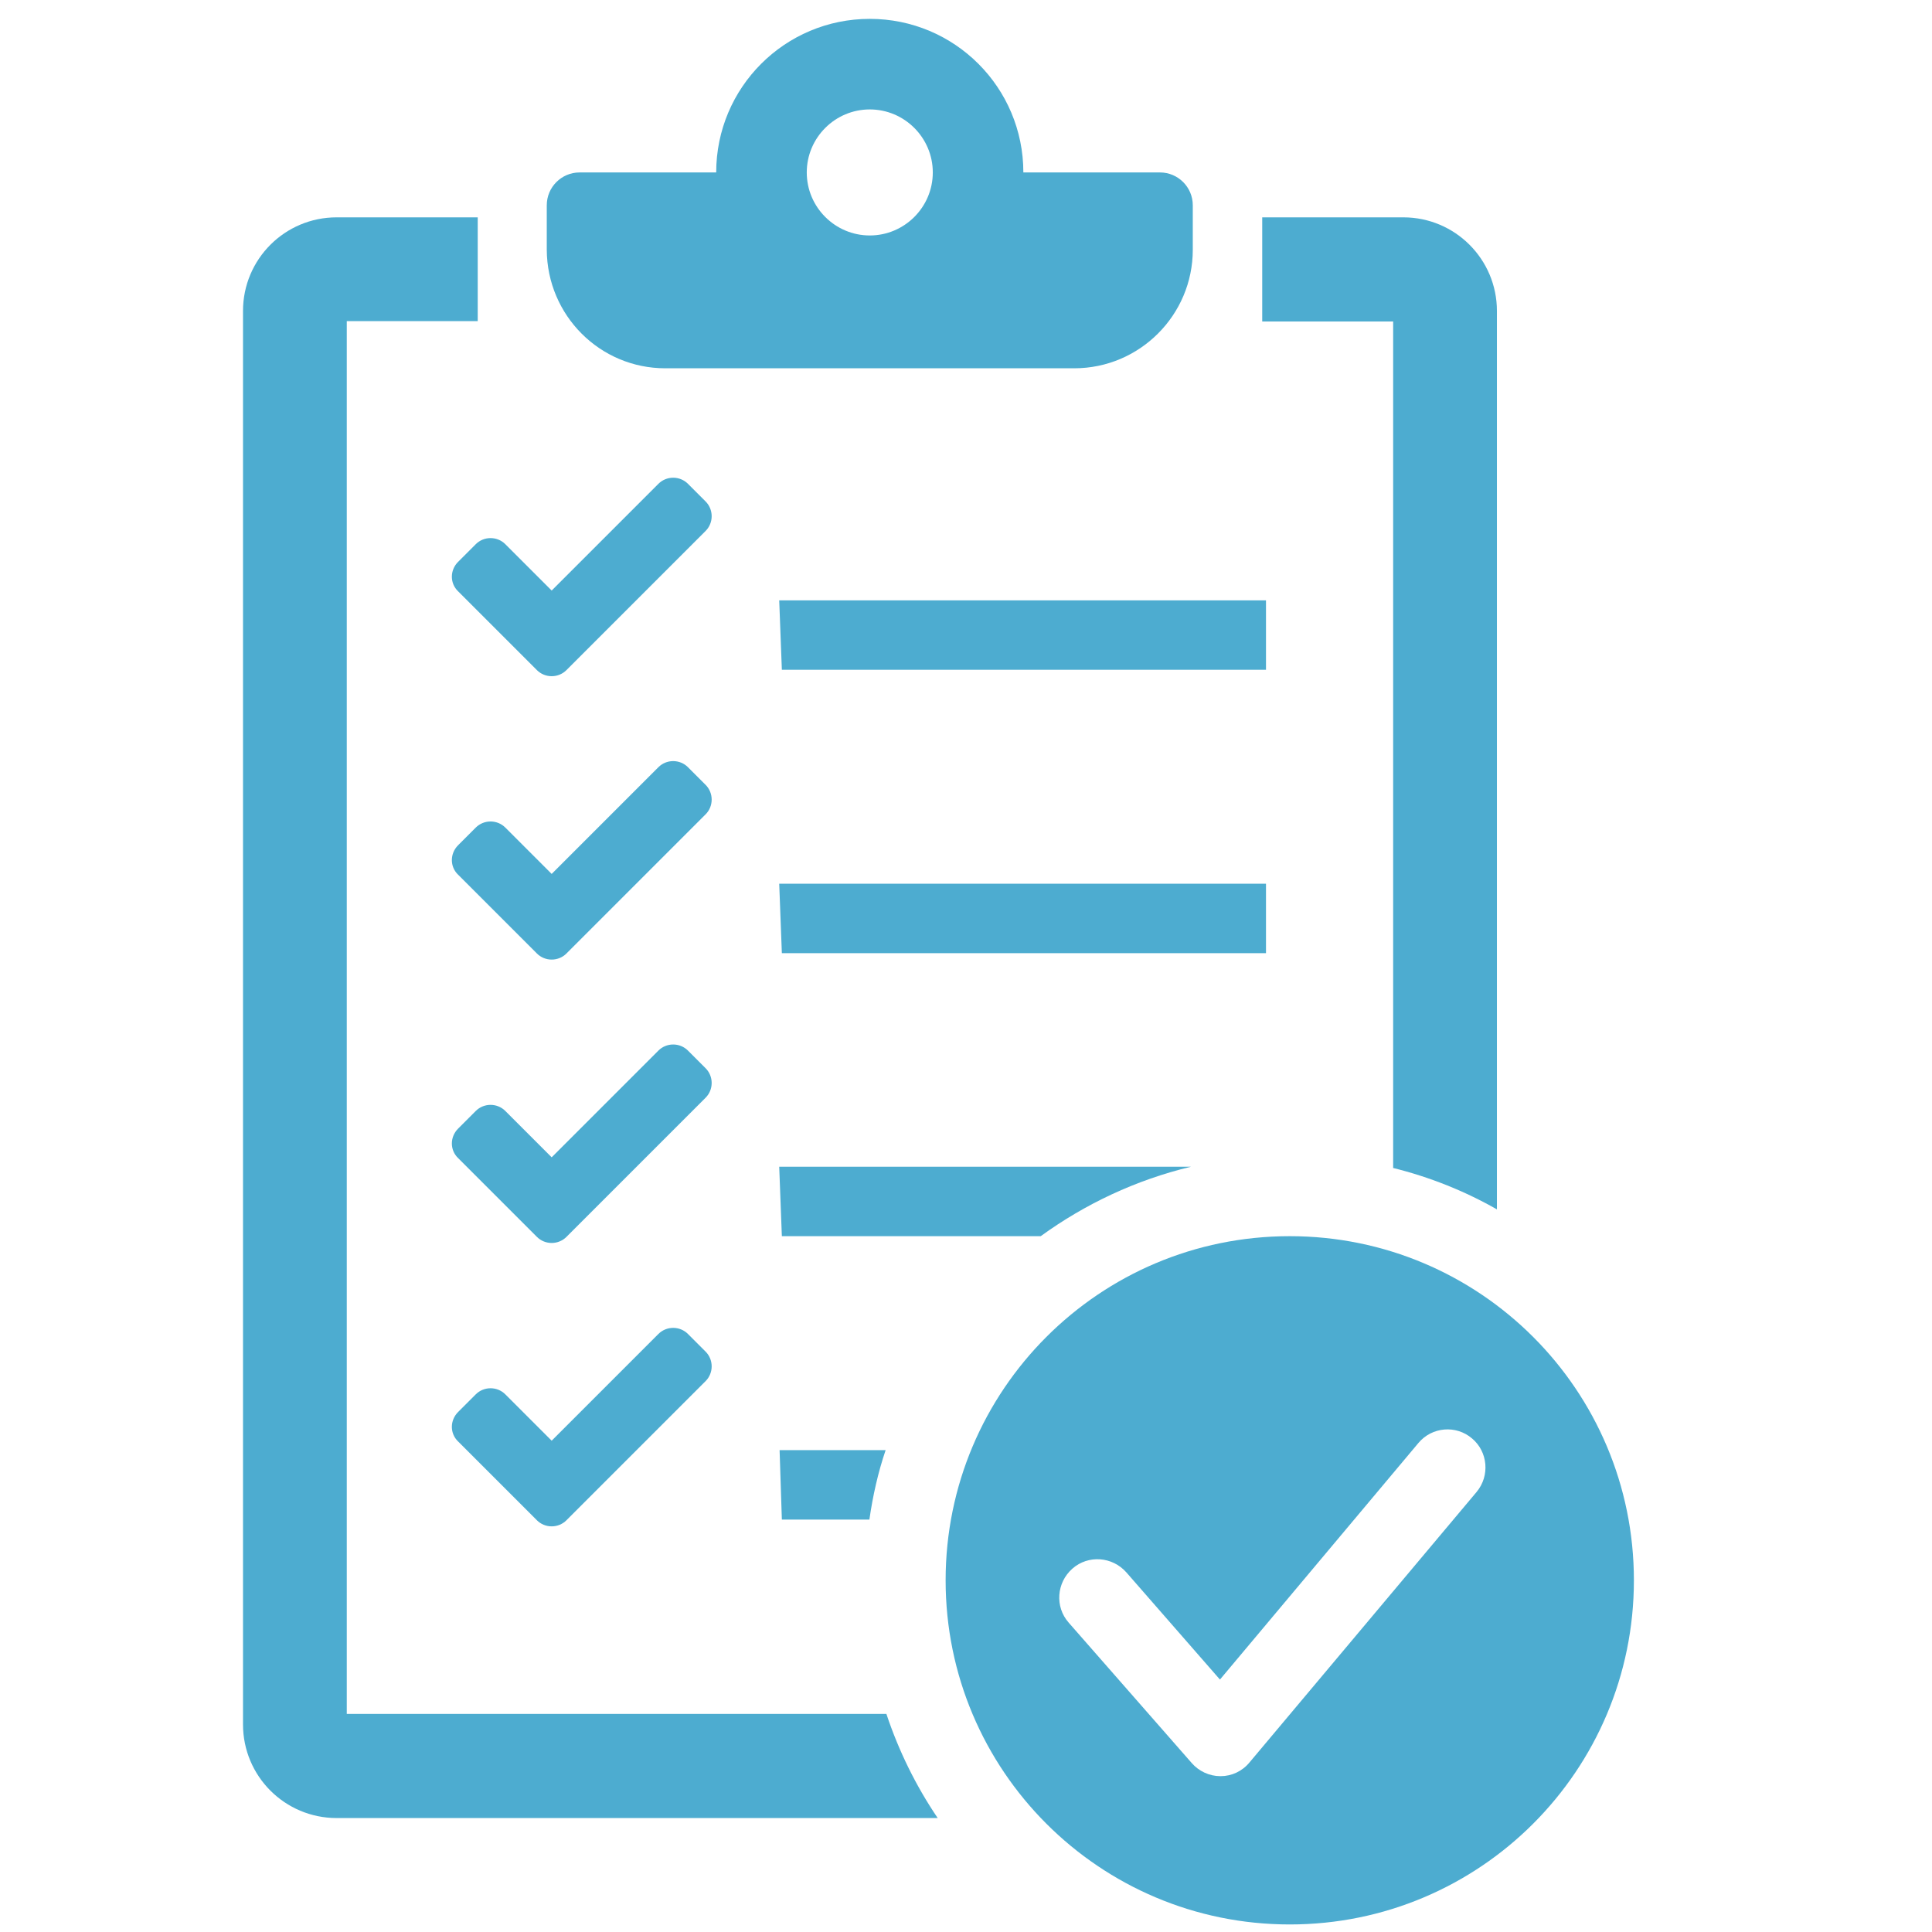 <?xml version="1.0" encoding="UTF-8"?>
<!-- Generator: Adobe Illustrator 22.0.1, SVG Export Plug-In . SVG Version: 6.00 Build 0)  -->
<svg version="1.1" id="Layer_1" xmlns="http://www.w3.org/2000/svg" xmlns:xlink="http://www.w3.org/1999/xlink" x="0px" y="0px" viewBox="0 0 512 512" style="enable-background:new 0 0 512 512;" xml:space="preserve">
<style type="text/css">
	.st0{fill:#4DACD0;}
</style>
<g>
	<g>
		<path class="st0" d="M91.9,454.2V85.1h34.7V57.6H89.2c-13.7,0-24.8,11.1-24.8,24.8v374.6c0,13.7,11.1,24.8,24.8,24.8h159.3    c-5.7-8.4-10.3-17.7-13.6-27.6H91.9z"/>
	</g>
	<g>
		<path class="st0" d="M369.1,309.5c9.7,2.4,19,6.1,27.6,11V82.4c0-13.7-11.1-24.8-24.8-24.8h-37.4v27.6h34.7V309.5z"/>
	</g>
	<g>
		<path class="st0" d="M176.3,97.6h108.4c17.3,0,31.4-14.1,31.4-31.4V54.4c0-4.8-3.9-8.7-8.7-8.7h-36.2C271.2,23.2,253,5,230.5,5    s-40.7,18.2-40.7,40.7h-36.2c-4.8,0-8.7,3.9-8.7,8.7v11.8C145,83.6,159,97.6,176.3,97.6z M230.5,29c9.2,0,16.7,7.5,16.7,16.7    c0,9.2-7.5,16.7-16.7,16.7c-9.2,0-16.7-7.5-16.7-16.7C213.8,36.5,221.3,29,230.5,29z"/>
	</g>
	<g>
		<path class="st0" d="M207.2,402.7h23.2c0.9-6.3,2.3-12.5,4.3-18.4h-28.1L207.2,402.7z"/>
	</g>
	<g>
		<path class="st0" d="M182.3,353.5c-1-1-2.4-1.6-3.9-1.6c-1.5,0-2.9,0.6-3.9,1.6l-28.3,28.3l-12.3-12.3c-1-1-2.4-1.6-3.9-1.6    c-1.5,0-2.9,0.6-3.9,1.6l-4.7,4.7c-2.2,2.2-2.2,5.7,0,7.8l20.9,20.9c1,1,2.4,1.6,3.9,1.6c1.5,0,2.9-0.6,3.9-1.6L187,366    c1-1,1.6-2.4,1.6-3.9s-0.6-2.9-1.6-3.9L182.3,353.5z"/>
	</g>
	<g>
		<path class="st0" d="M315.6,309.2H206.5l0.7,18.4h68.6C287.5,319.1,301,312.7,315.6,309.2z"/>
	</g>
	<g>
		<path class="st0" d="M187,283.1l-4.7-4.7c-1-1-2.4-1.6-3.9-1.6c-1.5,0-2.9,0.6-3.9,1.6l-28.3,28.3l-12.3-12.3    c-1-1-2.4-1.6-3.9-1.6c-1.5,0-2.9,0.6-3.9,1.6l-4.7,4.7c-2.2,2.2-2.2,5.7,0,7.8l20.9,20.9c1,1,2.4,1.6,3.9,1.6    c1.5,0,2.9-0.6,3.9-1.6l36.9-36.9c1-1,1.6-2.4,1.6-3.9C188.6,285.5,188,284.1,187,283.1z"/>
	</g>
	<g>
		<polygon class="st0" points="335.5,234.2 206.5,234.2 207.2,252.6 335.5,252.6   "/>
	</g>
	<g>
		<path class="st0" d="M187,208l-4.7-4.7c-1-1-2.4-1.6-3.9-1.6c-1.5,0-2.9,0.6-3.9,1.6l-28.3,28.3l-12.3-12.3c-1-1-2.4-1.6-3.9-1.6    c-1.5,0-2.9,0.6-3.9,1.6l-4.7,4.7c-2.2,2.2-2.2,5.7,0,7.8l20.9,20.9c1,1,2.4,1.6,3.9,1.6c1.5,0,2.9-0.6,3.9-1.6l36.9-36.9    c1-1,1.6-2.4,1.6-3.9C188.6,210.4,188,209,187,208z"/>
	</g>
	<g>
		<polygon class="st0" points="335.5,159.1 206.5,159.1 207.2,177.5 335.5,177.5   "/>
	</g>
	<g>
		<path class="st0" d="M121.4,148.9c-2.2,2.2-2.2,5.7,0,7.8l20.9,20.9c1,1,2.4,1.6,3.9,1.6c1.5,0,2.9-0.6,3.9-1.6l36.9-36.9    c1-1,1.6-2.4,1.6-3.9s-0.6-2.9-1.6-3.9l-4.7-4.7c-1-1-2.4-1.6-3.9-1.6c-1.5,0-2.9,0.6-3.9,1.6l-28.3,28.3l-12.3-12.3    c-1-1-2.4-1.6-3.9-1.6c-1.5,0-2.9,0.6-3.9,1.6L121.4,148.9z"/>
	</g>
	<g>
		<path class="st0" d="M341.8,327.6c-50.4,0-91.2,40.8-91.2,91.2c0,50.4,40.8,91.2,91.2,91.2c50.4,0,91.2-40.8,91.2-91.2    C433,368.4,392.2,327.6,341.8,327.6z M391.3,395.4l-60.2,71.7c-1.9,2.3-4.7,3.6-7.6,3.6h-0.1c-2.9,0-5.7-1.3-7.6-3.5L283.2,430    c-3.7-4.2-3.2-10.6,1-14.3c4.2-3.7,10.6-3.2,14.3,1l24.8,28.4l52.6-62.7c3.6-4.3,10-4.8,14.2-1.2    C394.3,384.7,394.9,391.1,391.3,395.4z"/>
	</g>
</g>
</svg>